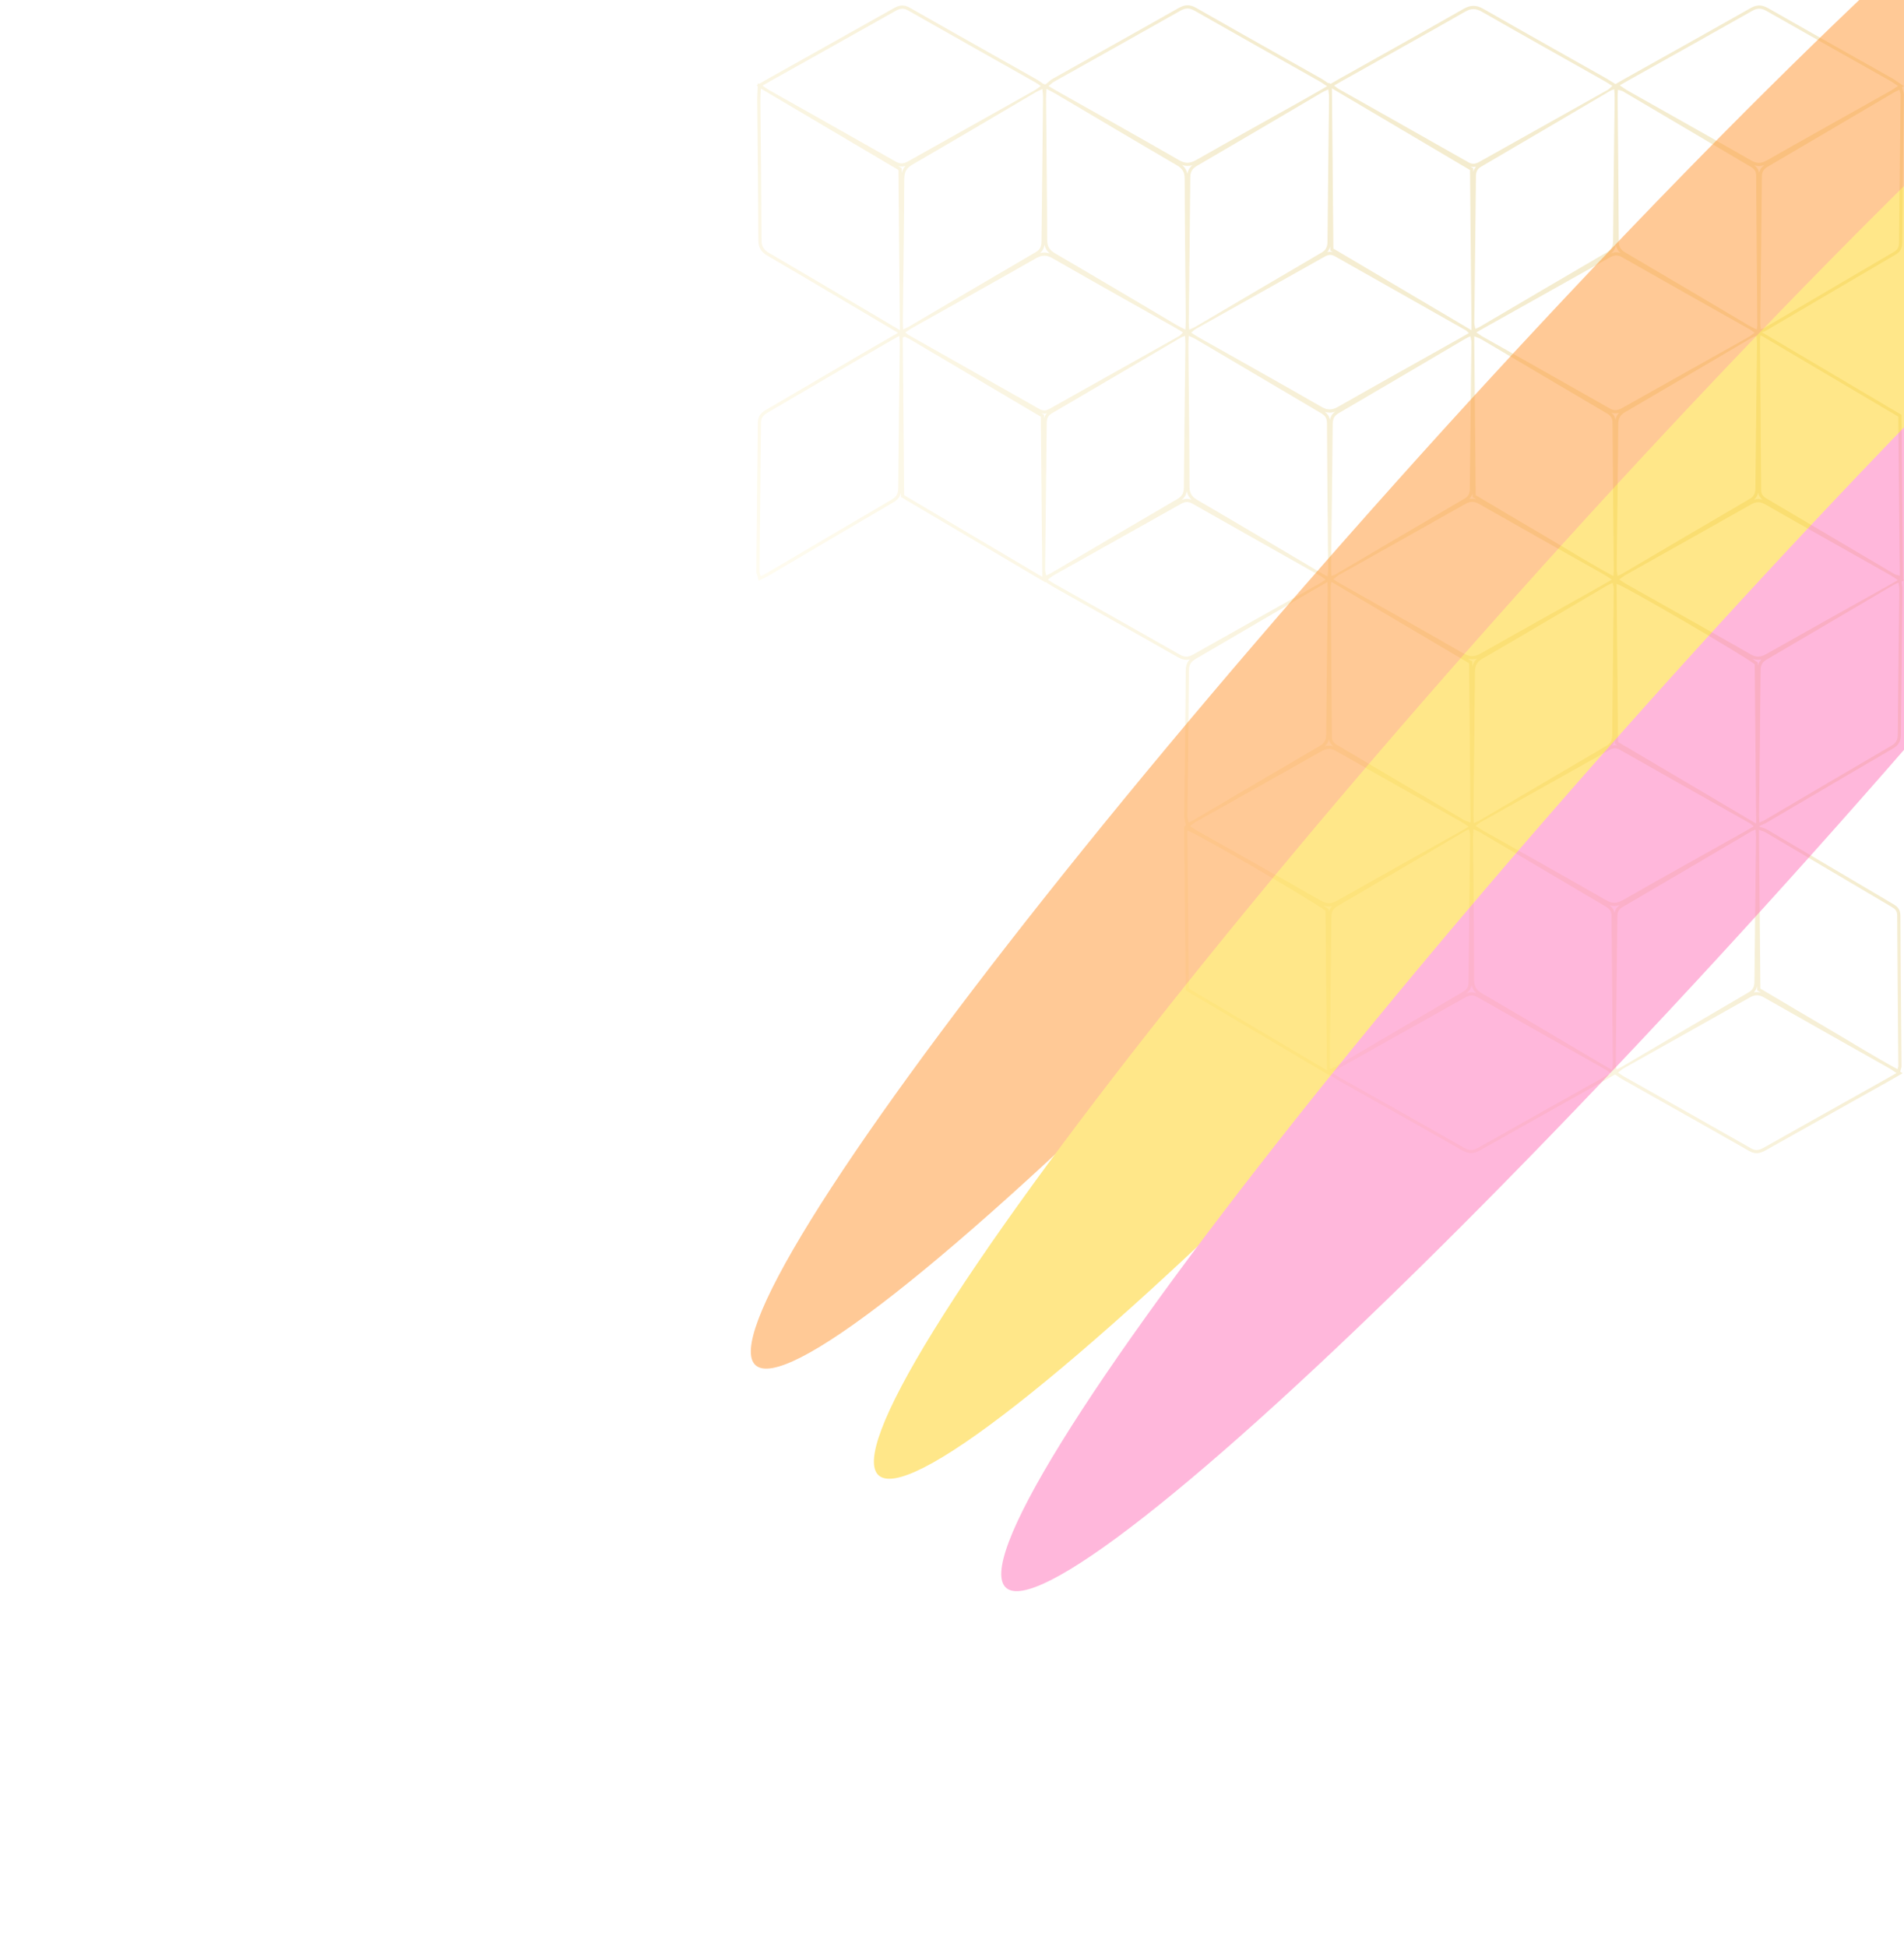 <svg width="360" height="368" viewBox="0 0 360 368" fill="none" xmlns="http://www.w3.org/2000/svg">
<g clip-path="url(#clip0_7427_4692)">
<path d="M359.365 202.283C359.399 202.155 359.429 202.061 359.451 201.989C359.499 201.834 359.54 201.7 359.536 201.535L359.477 194.263C359.418 187.179 359.358 180.097 359.322 173.01C359.315 171.808 358.613 171.296 357.957 170.91C353.919 168.53 349.886 166.144 345.852 163.757C341.935 161.44 338.017 159.122 334.095 156.809C333.834 156.654 333.555 156.565 333.258 156.471C333.115 156.426 332.958 156.376 332.784 156.312L332.66 156.267V156.166L332.92 156.043C333.101 155.958 333.251 155.891 333.381 155.834C333.629 155.723 333.811 155.641 333.98 155.54L341.095 151.358C346.73 148.044 352.364 144.73 358.011 141.44C359.242 140.721 359.419 139.751 359.425 138.812C359.473 133.138 359.538 127.461 359.604 121.784C359.644 118.365 359.684 114.945 359.72 111.527C359.725 111.189 359.679 110.868 359.63 110.527C359.608 110.379 359.586 110.223 359.566 110.056L359.554 109.951L360 109.694L359.818 109.573L359.811 108.827L359.641 90.606L359.53 78.761L359.526 78.42L359.232 78.245C351.623 73.742 344.08 69.283 336.41 64.748L333.199 62.849L333.112 62.798C333.238 62.76 333.333 62.735 333.405 62.715C333.553 62.676 333.671 62.645 333.799 62.573L339.32 59.33C345.69 55.587 352.059 51.845 358.437 48.116C359.277 47.624 359.657 46.945 359.668 45.915C359.714 41.139 359.767 36.364 359.82 31.588C359.87 27.037 359.921 22.487 359.965 17.936C359.968 17.639 359.887 17.378 359.809 17.125C359.778 17.027 359.746 16.925 359.719 16.815L359.64 16.493L359.99 16.269L359.21 15.756C359.007 15.622 358.825 15.497 358.656 15.38C358.361 15.176 358.083 14.983 357.787 14.815L351.416 11.225C345.796 8.06 339.985 4.788 334.291 1.537C333.689 1.194 333.163 1.034 332.638 1.034C332.113 1.034 331.598 1.191 331.003 1.526C325.018 4.918 318.914 8.331 313.013 11.633L307.607 14.658C307.308 14.825 307.01 14.997 306.665 15.197L305.955 15.605L305.443 15.898L305.185 15.737C304.996 15.619 304.822 15.508 304.661 15.405C304.317 15.186 304.019 14.995 303.711 14.822C301.548 13.601 299.385 12.382 297.221 11.164C291.733 8.074 286.059 4.878 280.5 1.697C279.804 1.296 279.199 1.109 278.597 1.109C277.994 1.109 277.415 1.287 276.738 1.671C271.012 4.94 265.161 8.217 259.502 11.387C257.498 12.509 255.494 13.632 253.491 14.757C253.055 15.003 252.624 15.252 251.964 15.632L251.585 15.851L251.216 15.633V15.779C250.991 15.63 250.801 15.5 250.631 15.385C250.319 15.173 250.074 15.008 249.82 14.862C247.613 13.617 245.406 12.373 243.198 11.129C237.604 7.978 231.822 4.72 226.152 1.486C225.576 1.155 225.064 1 224.54 1C224.016 1 223.474 1.164 222.854 1.516C217.528 4.531 212.191 7.522 206.853 10.513C204.232 11.981 201.612 13.45 198.993 14.921C198.727 15.069 198.513 15.255 198.265 15.469C198.147 15.571 198.017 15.681 197.867 15.802L197.626 15.994L197.62 15.912L197.53 15.954L197.286 15.827L197.283 15.875L197.134 15.772C196.987 15.67 196.859 15.579 196.744 15.497C196.516 15.334 196.32 15.193 196.101 15.069C193.636 13.677 191.17 12.288 188.704 10.899C183.223 7.81 177.556 4.617 171.998 1.452C171.519 1.179 171.065 1.046 170.609 1.046C169.976 1.046 169.425 1.31 169.015 1.542C163.522 4.638 158.019 7.719 152.515 10.799L145.315 14.831C145 15.004 144.688 15.186 144.25 15.44L143.862 15.665L143.54 15.851L143.303 15.711L143.291 15.995L143.034 16.144L143.277 16.311L143.26 16.722C143.245 17.045 143.23 17.323 143.217 17.572C143.191 18.034 143.172 18.402 143.174 18.77L143.239 25.684C143.3 32.145 143.364 38.827 143.387 45.399C143.389 46.785 143.895 47.642 145.131 48.353C149.955 51.162 154.846 54.059 159.575 56.86L163.628 59.261L167.063 61.293L169.814 62.922L169.73 62.969L168.052 63.929C166.563 64.78 165.173 65.575 163.791 66.385C161.117 67.949 158.442 69.516 155.767 71.083C152.163 73.194 148.559 75.306 144.952 77.411C144.116 77.898 143.298 78.491 143.29 79.894C143.246 85.677 143.181 91.461 143.116 97.245C143.075 100.796 143.035 104.347 143 107.9C142.996 108.2 143.08 108.467 143.162 108.725C143.195 108.827 143.229 108.936 143.257 109.051L143.442 109.785L144.119 109.446C144.272 109.369 144.412 109.301 144.545 109.237C144.841 109.095 145.096 108.972 145.35 108.82L151.944 104.934C157.508 101.653 163.262 98.261 168.936 94.95C169.716 94.494 170.16 93.943 170.343 93.157L170.348 93.615L170.351 93.956L170.646 94.131C179.322 99.262 187.885 104.324 196.757 109.567L197.683 110.115V109.997L197.798 110.073C197.957 110.178 198.093 110.271 198.216 110.356C198.452 110.517 198.643 110.647 198.842 110.759L205.426 114.47C211.125 117.68 217.017 120.999 222.795 124.289C223.324 124.591 223.819 124.737 224.308 124.737C224.524 124.737 224.742 124.708 224.967 124.65C224.522 125.1 224.209 125.706 224.202 126.624C224.158 132.72 224.088 138.816 224.018 144.912C223.982 148.035 223.945 151.157 223.913 154.279C223.909 154.586 223.976 154.877 224.04 155.159C224.071 155.292 224.102 155.434 224.129 155.585L224.202 156.017L223.933 156.214L224.091 156.315L223.89 156.276L223.897 157.017L223.975 165.473L224.174 186.884L224.177 187.225L224.472 187.399C230.191 190.78 235.862 194.136 241.632 197.549L250.579 202.843L251.505 203.391V203.261L251.593 203.316C251.795 203.445 251.976 203.563 252.145 203.673C252.485 203.895 252.775 204.083 253.074 204.254C255.302 205.512 257.53 206.766 259.757 208.019C265.227 211.099 270.883 214.283 276.423 217.451C277.048 217.808 277.597 217.975 278.147 217.975C278.698 217.975 279.238 217.81 279.864 217.457C285.661 214.169 291.575 210.859 297.294 207.658L303.255 204.321C303.538 204.165 303.822 204.002 304.171 203.801L304.854 203.409L305.261 203.177L305.333 203.218L305.342 203.131L305.37 203.116L305.598 203.268C305.761 203.377 305.898 203.473 306.023 203.561C306.252 203.721 306.441 203.853 306.641 203.966C308.851 205.213 311.062 206.459 313.273 207.704C319.011 210.938 324.944 214.281 330.761 217.601C331.232 217.87 331.683 218 332.14 218C332.796 218 333.373 217.723 333.9 217.423C339.283 214.387 344.678 211.364 350.073 208.343L357.162 204.37C357.473 204.199 357.786 204.018 358.166 203.798L358.894 203.377L359.744 202.89L359.286 202.585L359.368 202.283H359.365ZM358.818 138.811C358.811 139.765 358.599 140.397 357.704 140.92C349.681 145.595 341.683 150.318 333.669 155.023C333.427 155.165 333.155 155.266 332.66 155.5C332.631 154.801 332.588 154.354 332.595 153.908C332.696 144.87 332.812 135.829 332.891 126.788C332.901 125.84 333.121 125.217 334.014 124.694C341.987 120.046 349.931 115.343 357.886 110.662C358.183 110.488 358.501 110.361 358.964 110.129C359.025 110.664 359.12 111.091 359.113 111.523C359.019 120.623 358.896 129.72 358.819 138.811H358.818ZM225.286 94.462C224.996 94.353 224.711 94.299 224.428 94.299C224.1 94.299 223.769 94.37 223.412 94.519C223.946 94.085 224.258 93.562 224.384 92.884C224.517 93.513 224.807 94.021 225.286 94.462ZM223.516 31.209C223.855 31.321 224.183 31.374 224.515 31.374C224.818 31.374 225.119 31.329 225.433 31.235C224.921 31.67 224.624 32.188 224.507 32.852C224.363 32.188 224.045 31.663 223.516 31.208V31.209ZM224.902 91.977C224.883 83.105 224.774 74.234 224.699 65.361C224.695 64.804 224.735 64.246 224.763 63.489C225.335 63.755 225.749 63.912 226.121 64.132C233.973 68.768 241.818 73.412 249.672 78.045C250.406 78.479 250.886 78.899 250.893 79.892C250.935 89.167 251.039 98.44 251.118 107.718C251.123 108.044 251.062 108.376 251.003 108.979C250.239 108.553 249.732 108.286 249.242 107.992C241.639 103.501 234.054 98.986 226.426 94.537C225.355 93.912 224.907 93.25 224.902 91.975V91.977ZM333.255 94.462C332.979 94.376 332.711 94.335 332.44 94.335C332.189 94.335 331.936 94.372 331.672 94.449C332.128 94.038 332.337 93.573 332.433 93.103C332.545 93.746 332.873 94.159 333.255 94.463V94.462ZM331.698 31.253C332 31.345 332.291 31.39 332.581 31.39C332.911 31.39 333.239 31.333 333.581 31.215C333.056 31.601 332.744 32.069 332.607 32.685C332.488 31.988 332.117 31.56 331.698 31.253ZM333.746 95.343C341.614 99.839 349.523 104.267 357.415 108.725C357.806 108.944 358.169 109.214 358.846 109.662C358.07 110.109 357.581 110.392 357.089 110.673C349.38 114.986 341.658 119.281 333.972 123.637C333.412 123.954 332.921 124.126 332.419 124.126C331.965 124.126 331.504 123.985 330.975 123.682C323.21 119.238 315.399 114.871 307.608 110.474C307.169 110.224 306.752 109.931 306.164 109.554C306.641 109.211 306.969 108.919 307.342 108.707C315.247 104.263 323.162 99.846 331.051 95.376C331.553 95.093 331.993 94.941 332.439 94.941C332.849 94.941 333.267 95.069 333.745 95.344L333.746 95.343ZM331.904 92.188C331.897 93.112 331.747 93.78 330.828 94.311C322.795 98.989 314.792 103.72 306.778 108.432C306.538 108.575 306.27 108.674 305.848 108.874C305.778 108.338 305.673 107.915 305.679 107.491C305.775 98.387 305.909 89.28 305.964 80.176C305.974 79.027 306.39 78.424 307.349 77.866C315.232 73.274 323.084 68.627 330.949 64.009C331.239 63.836 331.56 63.719 332.12 63.46C332.159 64.153 332.206 64.601 332.203 65.047C332.103 74.095 331.989 83.143 331.904 92.19V92.188ZM305.444 79.331C305.348 78.798 305.104 78.379 304.678 78.015C304.935 78.099 305.188 78.14 305.441 78.14C305.694 78.14 305.91 78.102 306.125 78.041C305.774 78.41 305.554 78.828 305.443 79.332L305.444 79.331ZM305.628 140.783L305.859 140.919C305.69 140.88 305.523 140.86 305.354 140.86C305.156 140.86 304.966 140.888 304.788 140.933C305.052 140.644 305.228 140.308 305.328 139.907L305.331 140.267L305.334 140.609L305.629 140.783H305.628ZM330.441 63.812C322.544 68.247 314.635 72.666 306.743 77.113C306.284 77.371 305.874 77.533 305.441 77.534C305.106 77.534 304.758 77.437 304.364 77.213C296.342 72.643 288.294 68.125 280.257 63.593C279.967 63.429 279.703 63.218 279.147 62.833C279.79 62.463 280.185 62.229 280.586 62.008C288.488 57.583 296.393 53.162 304.289 48.718C304.749 48.459 305.161 48.295 305.596 48.295C305.93 48.295 306.278 48.392 306.673 48.615C314.692 53.187 322.738 57.701 330.776 62.232C331.065 62.397 331.33 62.606 331.77 62.908C331.247 63.268 330.864 63.576 330.44 63.81L330.441 63.812ZM280.102 64.148C288.007 68.813 295.905 73.499 303.82 78.151C304.552 78.581 304.883 79.034 304.887 79.91C304.943 89.246 305.042 98.587 305.126 107.925C305.126 108.149 305.084 108.377 305.035 108.893C300.519 106.466 296.307 103.807 292.013 101.299C287.682 98.765 283.373 96.192 279.024 93.612C278.932 83.63 278.843 73.719 278.749 63.573C279.323 63.814 279.742 63.935 280.102 64.147V64.148ZM304.745 109.576C303.285 110.417 302.097 111.11 300.896 111.781C293.946 115.683 286.975 119.548 280.052 123.489C279.432 123.842 278.892 124.035 278.339 124.035C277.842 124.035 277.334 123.878 276.746 123.542C269.092 119.137 261.382 114.831 253.692 110.486C253.202 110.21 252.729 109.904 252.098 109.518C252.522 109.188 252.792 108.901 253.121 108.719C261.073 104.25 269.043 99.804 276.98 95.308C277.481 95.025 277.921 94.874 278.366 94.874C278.778 94.874 279.197 95.003 279.677 95.278C287.547 99.773 295.454 104.205 303.345 108.657C303.736 108.878 304.096 109.149 304.745 109.576ZM278.414 93.254L278.417 93.619L278.421 93.96L278.714 94.134L279.13 94.381C278.871 94.305 278.62 94.269 278.366 94.269C278.185 94.269 278.003 94.287 277.819 94.327C278.148 93.997 278.324 93.627 278.415 93.254H278.414ZM278.255 31.626L278.026 31.491C278.211 31.538 278.394 31.561 278.58 31.561C278.747 31.561 278.914 31.543 279.086 31.503C278.8 31.812 278.642 32.152 278.557 32.496L278.554 32.141L278.55 31.8L278.256 31.626H278.255ZM277.9 92.389C277.892 93.202 277.716 93.78 276.949 94.233C268.777 99.002 260.628 103.809 252.471 108.605C252.325 108.695 252.151 108.728 251.759 108.873C251.724 108.239 251.676 107.79 251.683 107.347C251.782 98.307 251.901 89.271 251.98 80.231C251.99 79.286 252.19 78.647 253.085 78.125C261.11 73.445 269.107 68.721 277.111 64.007C277.356 63.861 277.624 63.756 278.013 63.572C278.089 64.017 278.21 64.388 278.204 64.753C278.11 73.967 277.992 83.179 277.902 92.391L277.9 92.389ZM251.452 79.362C251.322 78.642 250.936 78.195 250.494 77.862C250.804 77.957 251.104 78.004 251.405 78.004C251.747 78.004 252.085 77.946 252.444 77.821C251.836 78.274 251.567 78.807 251.452 79.362ZM276.107 63.898C268.41 68.224 260.698 72.52 253.026 76.884C252.439 77.217 251.928 77.397 251.405 77.397C250.926 77.397 250.437 77.245 249.87 76.921C242.121 72.468 234.317 68.11 226.53 63.714C226.134 63.494 225.763 63.23 225.237 62.89C225.553 62.619 225.763 62.372 226.028 62.224C234.176 57.649 242.335 53.091 250.483 48.504C250.843 48.299 251.172 48.184 251.508 48.184C251.794 48.184 252.086 48.268 252.406 48.451C260.633 53.117 268.872 57.762 277.106 62.417C277.247 62.499 277.359 62.633 277.737 62.964C277.086 63.339 276.597 63.622 276.109 63.897L276.107 63.898ZM251.267 139.697C251.375 140.358 251.709 140.779 252.101 141.085C251.822 140.997 251.551 140.955 251.279 140.955C251.006 140.955 250.742 140.997 250.461 141.084C250.876 140.705 251.138 140.256 251.267 139.697ZM251.279 141.56C251.69 141.56 252.107 141.689 252.586 141.962C260.457 146.457 268.363 150.888 276.255 155.346C276.644 155.566 277.004 155.832 277.69 156.284C276.913 156.73 276.426 157.015 275.934 157.291C268.224 161.607 260.503 165.9 252.817 170.258C252.256 170.577 251.765 170.749 251.264 170.749C250.812 170.749 250.35 170.607 249.82 170.305C242.054 165.862 234.244 161.491 226.452 157.095C226.011 156.845 225.592 156.557 225.002 156.182C225.479 155.833 225.807 155.54 226.179 155.33C234.086 150.889 242 146.469 249.886 141.999C250.39 141.714 250.829 141.562 251.278 141.562L251.279 141.56ZM276.868 155.05C268.861 150.324 260.86 145.586 252.851 140.858C252.204 140.48 251.844 140.072 251.836 139.247C251.783 129.792 251.687 120.336 251.608 110.882C251.607 110.715 251.651 110.547 251.727 109.992C260.51 115.181 269.084 120.253 277.766 125.386C277.857 135.359 277.949 145.319 278.045 155.475C277.55 155.301 277.176 155.231 276.868 155.051V155.05ZM278.375 125.379L278.371 125.038L278.077 124.864L277.503 124.525C277.786 124.603 278.061 124.64 278.338 124.64C278.65 124.64 278.96 124.593 279.287 124.493C278.764 124.954 278.504 125.468 278.38 125.998L278.375 125.379ZM279.113 187.735C278.827 187.632 278.547 187.581 278.267 187.581C277.9 187.581 277.565 187.668 277.261 187.789C277.81 187.376 278.121 186.879 278.227 186.237C278.368 186.83 278.654 187.314 279.113 187.735ZM278.879 127.046C278.889 125.901 279.175 125.171 280.246 124.554C288.088 120.007 295.889 115.388 303.702 110.793C304.043 110.594 304.411 110.434 304.913 110.175C304.998 110.646 305.121 111.013 305.119 111.375C305.022 120.592 304.904 129.813 304.819 139.035C304.812 139.931 304.565 140.511 303.745 140.987C295.72 145.683 287.717 150.413 279.705 155.129C279.463 155.273 279.196 155.369 278.667 155.61C278.634 154.847 278.59 154.345 278.592 153.842C278.693 144.909 278.816 135.98 278.88 127.045L278.879 127.046ZM280.033 155.386C288.085 150.873 296.139 146.368 304.189 141.84C304.596 141.612 304.966 141.465 305.353 141.465C305.64 141.465 305.937 141.545 306.265 141.733C314.441 146.376 322.632 150.99 330.816 155.614C331.006 155.723 331.168 155.881 331.594 156.212C330.887 156.621 330.397 156.908 329.897 157.189C322.201 161.508 314.485 165.802 306.816 170.173C306.242 170.502 305.743 170.668 305.243 170.668C304.743 170.668 304.243 170.502 303.664 170.169C295.959 165.747 288.205 161.415 280.471 157.048C280.03 156.8 279.611 156.507 279.01 156.127C279.436 155.814 279.715 155.568 280.033 155.387V155.386ZM305.937 140.262C305.845 130.31 305.754 120.359 305.662 110.382C307 110.668 328.955 123.462 331.775 125.567C331.863 135.436 331.953 145.373 332.047 155.693C323.163 150.444 314.6 145.382 305.937 140.263V140.262ZM332.385 125.838L332.383 125.56L332.381 125.26L332.14 125.08C331.96 124.945 331.679 124.753 331.312 124.513C331.691 124.66 332.053 124.73 332.422 124.73C332.63 124.73 332.84 124.707 333.056 124.659C332.684 125.024 332.488 125.424 332.386 125.838H332.385ZM332.538 187.404C332.674 187.484 332.81 187.565 332.946 187.645C332.695 187.574 332.449 187.539 332.204 187.539C332.007 187.539 331.811 187.561 331.609 187.606C331.95 187.259 332.138 186.868 332.237 186.429L332.241 186.888L332.245 187.229L332.539 187.404H332.538ZM358.922 78.767C359.015 88.747 359.107 98.707 359.203 108.835C358.761 108.699 358.43 108.665 358.166 108.506C350.11 103.755 342.061 98.985 334.002 94.237C333.348 93.848 333.002 93.427 332.999 92.611C332.942 83.156 332.849 73.704 332.772 64.249C332.771 64.083 332.814 63.914 332.89 63.371C341.674 68.564 350.254 73.637 358.923 78.767H358.922ZM359.358 17.931C359.267 27.256 359.151 36.583 359.06 45.909C359.052 46.677 358.819 47.192 358.13 47.594C349.912 52.4 341.709 57.224 333.499 62.047C333.401 62.102 333.282 62.114 332.915 62.224C332.883 61.64 332.836 61.196 332.841 60.755C332.94 51.658 333.056 42.562 333.134 33.461C333.142 32.556 333.408 31.993 334.219 31.52C342.239 26.832 350.235 22.113 358.241 17.398C358.486 17.253 358.753 17.145 359.129 16.961C359.219 17.327 359.36 17.629 359.357 17.931H359.358ZM307.904 15.186C315.706 10.815 323.519 6.462 331.301 2.054C331.79 1.778 332.213 1.639 332.637 1.639C333.061 1.639 333.493 1.78 333.989 2.062C341.801 6.523 349.653 10.922 357.488 15.342C357.921 15.586 358.317 15.895 358.875 16.261C358.287 16.636 357.878 16.929 357.442 17.174C349.644 21.555 341.833 25.909 334.06 30.326C333.523 30.632 333.051 30.783 332.581 30.783C332.096 30.783 331.614 30.623 331.062 30.308C323.301 25.871 315.5 21.498 307.717 17.107C307.284 16.863 306.888 16.553 306.256 16.129C306.941 15.737 307.419 15.454 307.904 15.185V15.186ZM305.907 16.984C306.295 17.098 306.628 17.13 306.888 17.282C314.944 22.034 322.983 26.798 331.037 31.545C331.694 31.931 332.035 32.358 332.04 33.167C332.098 42.617 332.19 52.06 332.267 61.51C332.269 61.68 332.215 61.851 332.145 62.289C331.526 61.973 331.067 61.766 330.637 61.515C322.884 56.931 315.147 52.333 307.377 47.78C306.49 47.26 306.077 46.716 306.075 45.629C306.038 36.527 305.936 27.422 305.852 18.323C305.852 17.924 305.885 17.524 305.907 16.983V16.984ZM305.532 46.344C305.648 46.941 305.922 47.415 306.397 47.828C306.128 47.736 305.863 47.691 305.597 47.691C305.241 47.691 304.91 47.775 304.615 47.89C305.185 47.433 305.431 46.898 305.532 46.344ZM305.209 16.878C305.244 17.519 305.293 17.968 305.29 18.415C305.187 27.451 305.071 36.49 304.99 45.532C304.985 46.473 304.796 47.121 303.896 47.649C295.868 52.316 287.869 57.04 279.857 61.749C279.615 61.893 279.345 61.995 278.954 62.182C278.879 61.736 278.763 61.367 278.765 60.999C278.858 51.787 278.978 42.576 279.066 33.366C279.074 32.553 279.262 31.971 280.026 31.523C288.197 26.749 296.346 21.943 304.502 17.147C304.649 17.061 304.822 17.023 305.208 16.878H305.209ZM253.788 15.284C261.543 10.931 269.316 6.604 277.038 2.197C277.61 1.873 278.104 1.714 278.596 1.714C279.087 1.714 279.612 1.886 280.197 2.223C287.913 6.637 295.67 10.979 303.411 15.349C303.856 15.6 304.28 15.887 304.862 16.25C304.473 16.574 304.217 16.863 303.899 17.035C295.84 21.559 287.776 26.065 279.721 30.592C279.321 30.819 278.956 30.955 278.58 30.955C278.283 30.955 277.978 30.87 277.642 30.681C269.458 26.034 261.256 21.417 253.064 16.787C252.871 16.677 252.703 16.517 252.246 16.169C252.916 15.782 253.349 15.531 253.789 15.284H253.788ZM277.945 32.147C278.036 42.16 278.13 52.093 278.222 62.427C269.344 57.178 260.784 52.116 252.112 46.993C252.019 37.044 251.927 27.092 251.831 16.701C260.763 21.984 269.335 27.055 277.944 32.145L277.945 32.147ZM251.505 47L251.508 47.342L251.803 47.517C251.874 47.559 251.946 47.601 252.017 47.643C251.847 47.601 251.678 47.58 251.507 47.58C251.326 47.58 251.146 47.603 250.962 47.65C251.253 47.318 251.414 46.959 251.502 46.591L251.506 47H251.505ZM251.29 18.339C251.19 27.443 251.075 36.548 250.993 45.655C250.982 46.599 250.767 47.233 249.872 47.757C241.937 52.383 234.04 57.061 226.128 61.718C225.795 61.914 225.433 62.059 224.846 62.333C224.806 61.654 224.759 61.255 224.762 60.858C224.863 51.754 224.989 42.649 225.054 33.542C225.063 32.491 225.415 31.879 226.327 31.348C234.211 26.759 242.066 22.119 249.932 17.495C250.265 17.299 250.628 17.151 251.148 16.896C251.208 17.481 251.294 17.91 251.289 18.339H251.29ZM199.291 15.449C207.244 10.981 215.213 6.538 223.154 2.043C223.654 1.759 224.093 1.606 224.539 1.606C224.951 1.606 225.37 1.736 225.85 2.012C233.721 6.503 241.628 10.935 249.518 15.389C249.907 15.61 250.269 15.882 250.918 16.307C249.457 17.145 248.271 17.843 247.07 18.517C240.119 22.413 233.152 26.279 226.228 30.22C225.607 30.574 225.066 30.767 224.512 30.767C224.016 30.767 223.508 30.61 222.924 30.274C215.318 25.894 207.66 21.619 200.018 17.303C199.476 16.996 198.942 16.68 198.245 16.273C198.694 15.915 198.961 15.631 199.29 15.448L199.291 15.449ZM197.854 16.806C198.528 17.157 199.032 17.389 199.509 17.672C207.167 22.193 214.804 26.747 222.488 31.229C223.567 31.857 223.989 32.533 223.991 33.798C224.016 42.675 224.124 51.555 224.201 60.43C224.206 60.987 224.156 61.547 224.128 62.315C223.453 61.963 222.947 61.729 222.473 61.45C214.817 56.927 207.175 52.375 199.49 47.895C198.412 47.264 197.998 46.584 197.993 45.32C197.967 36.445 197.86 27.569 197.783 18.684C197.777 18.133 197.822 17.578 197.853 16.806H197.854ZM223.665 62.843C223.365 63.128 223.179 63.41 222.917 63.556C214.761 68.137 206.592 72.698 198.442 77.287C198.086 77.484 197.763 77.589 197.438 77.589C197.141 77.589 196.842 77.5 196.514 77.313C188.277 72.644 180.032 67.993 171.792 63.332C171.643 63.251 171.525 63.118 171.179 62.837C171.754 62.462 172.161 62.168 172.601 61.924C180.354 57.571 188.122 53.243 195.849 48.841C196.433 48.51 196.939 48.338 197.45 48.338C197.961 48.338 198.435 48.496 199.01 48.824C206.718 53.245 214.481 57.583 222.222 61.955C222.67 62.207 223.097 62.489 223.665 62.842V62.843ZM197.48 46.264C197.623 46.928 197.936 47.453 198.459 47.906C198.113 47.788 197.782 47.733 197.452 47.733C197.182 47.733 196.912 47.77 196.632 47.848C197.16 47.398 197.392 46.873 197.481 46.263L197.48 46.264ZM197.215 18.415C197.122 27.46 197.005 36.509 196.921 45.555C196.914 46.488 196.74 47.14 195.832 47.671C187.849 52.319 179.896 57.024 171.933 61.707C171.643 61.876 171.329 62.005 170.743 62.29C170.724 61.433 170.694 60.869 170.698 60.309C170.799 51.49 170.928 42.676 170.973 33.856C170.982 32.553 171.349 31.789 172.522 31.107C180.319 26.6 188.064 22.003 195.829 17.438C196.17 17.238 196.537 17.093 197.089 16.833C197.142 17.456 197.22 17.937 197.214 18.416L197.215 18.415ZM145.611 15.359C153.513 10.931 161.425 6.514 169.315 2.067C169.773 1.809 170.182 1.649 170.612 1.649C170.95 1.649 171.301 1.748 171.7 1.976C179.716 6.543 187.769 11.058 195.802 15.594C196.093 15.759 196.354 15.969 196.79 16.269C196.311 16.602 195.972 16.878 195.6 17.089C187.652 21.547 179.693 26.001 171.752 30.473C171.295 30.729 170.889 30.886 170.462 30.886C170.121 30.886 169.769 30.786 169.368 30.558C161.348 25.99 153.302 21.476 145.266 16.943C144.972 16.776 144.711 16.564 144.168 16.19C144.819 15.813 145.213 15.581 145.612 15.36L145.611 15.359ZM169.835 92.203C169.828 93.224 169.568 93.878 168.627 94.428C160.745 99.026 152.895 103.674 145.034 108.302C144.694 108.507 144.324 108.665 143.845 108.905C143.749 108.518 143.601 108.214 143.606 107.906C143.698 98.568 143.827 89.234 143.896 79.898C143.901 78.826 144.474 78.389 145.257 77.934C151.542 74.265 157.817 70.579 164.098 66.907C165.983 65.802 167.886 64.724 170.032 63.494C170.076 64.167 170.135 64.617 170.129 65.057C170.029 74.105 169.908 83.152 169.835 92.201V92.203ZM163.936 58.741C157.774 55.095 151.618 51.431 145.434 47.83C144.42 47.247 143.996 46.601 143.994 45.399C143.964 36.521 143.86 27.646 143.782 18.769C143.779 18.212 143.828 17.657 143.867 16.749C152.678 21.965 161.243 27.032 169.876 32.132C169.966 42.126 170.057 52.07 170.15 62.416C167.803 61.027 165.871 59.882 163.936 58.74V58.741ZM170.487 32.739L170.482 32.129L170.479 31.787L170.184 31.613C170.07 31.545 169.957 31.478 169.842 31.411C170.05 31.466 170.254 31.492 170.461 31.492C170.723 31.492 170.969 31.447 171.197 31.379C170.846 31.765 170.615 32.208 170.487 32.739ZM170.952 93.61C170.86 83.571 170.77 73.67 170.679 63.833C170.84 63.741 170.889 63.706 170.937 63.691C170.974 63.675 171.023 63.658 171.06 63.658C171.073 63.658 171.084 63.66 171.094 63.665C171.406 63.814 171.725 63.952 172.023 64.122C180.262 68.995 188.503 73.87 196.789 78.772C196.88 88.772 196.969 98.709 197.064 109.047C188.191 103.803 179.629 98.742 170.952 93.61ZM197.395 78.766L197.392 78.425L197.098 78.251L196.872 78.118C197.061 78.169 197.249 78.194 197.438 78.194C197.595 78.194 197.752 78.177 197.91 78.142C197.635 78.447 197.482 78.779 197.399 79.116L197.395 78.766ZM197.605 107.622C197.704 98.407 197.817 89.2 197.909 79.985C197.919 79.172 198.102 78.596 198.866 78.143C207.038 73.375 215.187 68.564 223.344 63.77C223.489 63.686 223.663 63.647 224.05 63.502C224.086 64.141 224.136 64.586 224.131 65.032C224.03 74.07 223.908 83.111 223.841 92.149C223.833 93.201 223.5 93.816 222.589 94.349C214.662 98.969 206.764 103.635 198.854 108.277C198.557 108.451 198.242 108.587 197.801 108.801C197.724 108.356 197.603 107.989 197.605 107.621V107.622ZM224.305 124.133C223.924 124.133 223.535 124.016 223.092 123.765C215.126 119.227 207.123 114.739 199.137 110.233C198.846 110.069 198.575 109.861 198.13 109.569C198.567 109.241 198.878 108.948 199.242 108.743C207.242 104.254 215.25 99.782 223.241 95.278C223.665 95.04 224.041 94.906 224.428 94.906C224.759 94.906 225.096 95.004 225.475 95.221C233.548 99.807 241.644 104.358 249.73 108.923C249.973 109.06 250.19 109.242 250.646 109.565C250.08 109.931 249.714 110.2 249.321 110.418C241.421 114.849 233.513 119.269 225.628 123.718C225.154 123.986 224.734 124.134 224.305 124.134V124.133ZM224.806 126.629C224.815 125.521 225.322 124.999 226.188 124.494C233.224 120.401 240.242 116.277 247.27 112.161C248.405 111.495 249.552 110.846 250.991 110.019C251.015 110.882 251.046 111.446 251.038 112.007C250.938 120.938 250.818 129.867 250.756 138.801C250.746 139.833 250.453 140.471 249.526 141.016C241.642 145.605 233.789 150.25 225.926 154.875C225.585 155.079 225.221 155.236 224.723 155.485C224.644 155.023 224.511 154.654 224.516 154.288C224.611 145.068 224.739 135.849 224.805 126.63L224.806 126.629ZM224.779 186.881C224.686 176.94 224.595 166.99 224.502 157.014C225.812 157.268 247.553 169.919 250.617 172.181C250.704 182.046 250.795 191.986 250.887 202.324C241.958 197.043 233.422 191.988 224.779 186.881ZM251.224 172.175L251.222 171.874L250.979 171.694C250.795 171.558 250.523 171.373 250.175 171.145C250.549 171.286 250.905 171.354 251.265 171.354C251.469 171.354 251.671 171.333 251.876 171.288C251.509 171.653 251.323 172.059 251.227 172.469L251.225 172.174L251.224 172.175ZM251.518 202.077C251.484 201.415 251.431 200.917 251.439 200.417C251.537 191.43 251.651 182.449 251.737 173.469C251.747 172.549 251.885 171.878 252.805 171.342C260.878 166.642 268.922 161.88 276.981 157.14C277.177 157.025 277.391 156.945 277.744 156.781C277.827 157.2 277.966 157.56 277.959 157.915C277.866 167.181 277.745 176.451 277.663 185.719C277.655 186.581 277.32 187.079 276.593 187.506C268.577 192.192 260.575 196.911 252.564 201.611C252.281 201.777 251.971 201.88 251.518 202.077ZM302.957 203.794C295.156 208.168 287.342 212.521 279.564 216.932C279.048 217.224 278.598 217.372 278.146 217.372C277.697 217.372 277.245 217.226 276.724 216.928C268.964 212.489 261.161 208.124 253.374 203.729C252.936 203.479 252.519 203.189 251.918 202.808C252.451 202.446 252.837 202.14 253.256 201.9C261.157 197.468 269.066 193.05 276.96 188.608C277.423 188.349 277.834 188.186 278.267 188.186C278.6 188.186 278.947 188.282 279.341 188.505C287.36 193.077 295.407 197.591 303.444 202.13C303.735 202.292 303.998 202.501 304.552 202.883C303.849 203.285 303.408 203.546 302.957 203.793V203.794ZM304.821 202.244C304.057 201.822 303.55 201.553 303.056 201.258C295.457 196.773 287.87 192.252 280.242 187.805C279.168 187.179 278.731 186.506 278.727 185.241C278.707 176.365 278.596 167.498 278.521 158.621C278.516 158.07 278.561 157.515 278.592 156.757C279.166 157.026 279.577 157.186 279.951 157.407C287.799 162.043 295.646 166.692 303.499 171.318C304.24 171.753 304.71 172.179 304.713 173.167C304.757 182.447 304.862 191.719 304.942 200.992C304.944 201.319 304.88 201.644 304.82 202.243L304.821 202.244ZM305.265 172.577C305.126 171.884 304.746 171.449 304.313 171.126C304.631 171.226 304.937 171.274 305.242 171.274C305.568 171.274 305.895 171.219 306.237 171.104C305.627 171.526 305.368 172.039 305.265 172.577ZM305.505 200.808C305.603 191.654 305.716 182.499 305.806 173.345C305.811 172.535 305.973 171.951 306.748 171.498C314.914 166.722 323.065 161.913 331.221 157.117C331.368 157.03 331.539 156.992 331.945 156.836C331.98 157.461 332.031 157.905 332.024 158.349C331.922 167.388 331.806 176.43 331.724 185.466C331.714 186.399 331.549 187.055 330.642 187.586C322.614 192.259 314.619 196.988 306.614 201.697C306.368 201.841 306.1 201.95 305.666 202.165C305.601 201.642 305.501 201.223 305.505 200.807V200.808ZM356.862 203.842C349.106 208.192 341.343 212.529 333.596 216.897C333.086 217.188 332.63 217.395 332.137 217.395C331.805 217.395 331.456 217.3 331.06 217.076C323.038 212.496 314.981 207.979 306.938 203.438C306.642 203.271 306.374 203.059 305.933 202.765C306.37 202.434 306.689 202.126 307.062 201.92C314.965 197.48 322.883 193.063 330.773 188.597C331.285 188.308 331.737 188.144 332.202 188.144C332.598 188.144 333.006 188.263 333.47 188.529C341.391 193.049 349.35 197.508 357.289 201.993C357.632 202.185 357.947 202.427 358.586 202.852C357.833 203.284 357.35 203.572 356.859 203.842H356.862ZM358.778 202.125C354.341 199.728 350.121 197.078 345.827 194.564C341.499 192.03 337.189 189.452 332.847 186.884C332.756 176.888 332.664 166.989 332.574 156.885C333.096 157.076 333.473 157.15 333.785 157.334C341.747 162.029 349.69 166.742 357.648 171.435C358.285 171.809 358.71 172.173 358.714 173.015C358.763 182.53 358.853 192.037 358.929 201.55C358.931 201.66 358.876 201.767 358.778 202.126V202.125Z" fill="url(#paint0_linear_7427_4692)"/>
<g opacity="0.5" filter="url(#filter0_f_7427_4692)">
<ellipse cx="279.612" cy="105.26" rx="21.076" ry="205.074" transform="rotate(41.823 279.612 105.26)" fill="#FF932E"/>
<ellipse cx="302.882" cy="126.081" rx="21.076" ry="205.074" transform="rotate(41.823 302.882 126.081)" fill="#FFD014"/>
<ellipse cx="326.964" cy="147.326" rx="21.076" ry="205.074" transform="rotate(41.823 326.964 147.326)" fill="#FF70B8"/>
</g>
</g>
<defs>
<filter id="filter0_f_7427_4692" x="27.949" y="-162.218" width="550.676" height="577.021" filterUnits="userSpaceOnUse" color-interpolation-filters="sRGB">
<feFlood flood-opacity="0" result="BackgroundImageFix"/>
<feBlend mode="normal" in="SourceGraphic" in2="BackgroundImageFix" result="shape"/>
<feGaussianBlur stdDeviation="57" result="effect1_foregroundBlur_7427_4692"/>
</filter>
<linearGradient id="paint0_linear_7427_4692" x1="291.162" y1="79.039" x2="183.652" y2="161.491" gradientUnits="userSpaceOnUse">
<stop stop-color="#F4ECCF"/>
<stop offset="1" stop-color="#FFFCF0"/>
</linearGradient>
<clipPath id="clip0_7427_4692">
<rect width="360" height="368" fill="white"/>
</clipPath>
</defs>
</svg>
